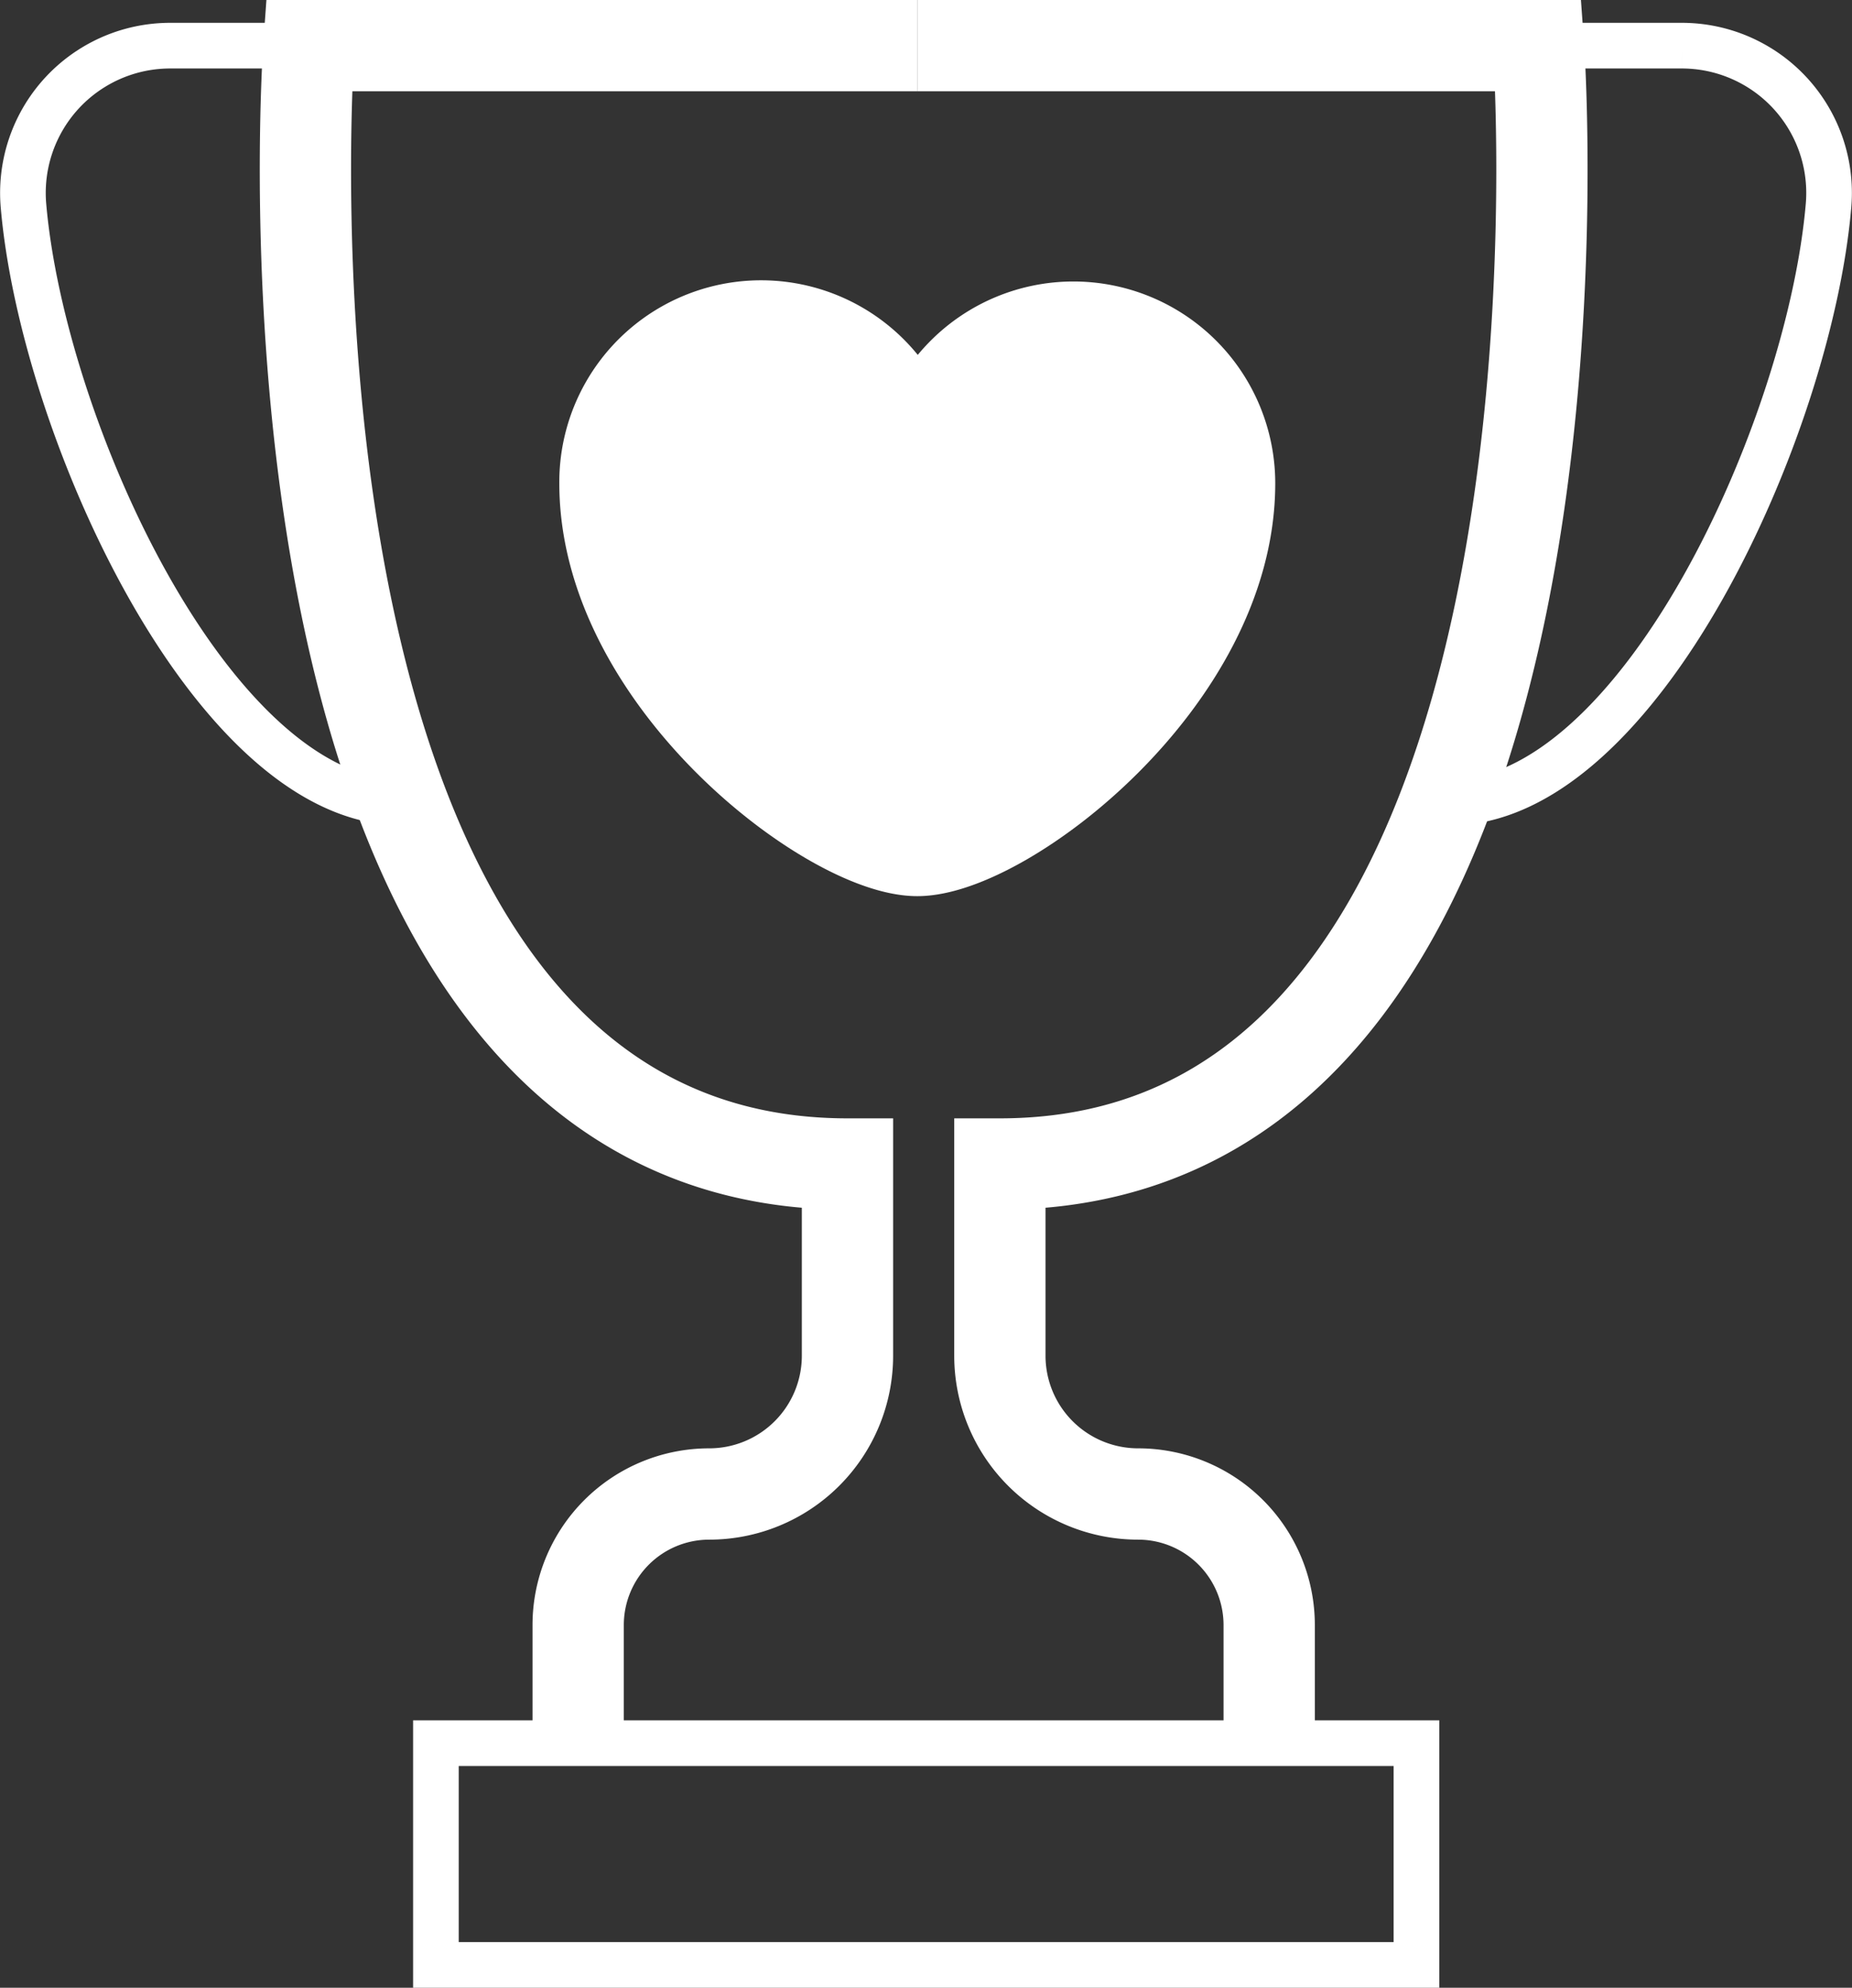 <svg xmlns="http://www.w3.org/2000/svg" width="202.875" height="217.699" viewBox="0 0 202.875 217.699">
  <rect x="0" y="0" width="202.875" height="217.699" fill="#333333" stroke="none"/>
  <g id="Raggruppa_17" data-name="Raggruppa 17" transform="translate(-330.974 -283.39)">
    <path id="Tracciato_29" data-name="Tracciato 29" d="M423.5,302.47a17.107,17.107,0,0,0-17.107,17.107,17.107,17.107,0,1,0-34.213,0c0,21.515,24.766,40.21,34.213,40.21s34.213-18.694,34.213-40.21A17.107,17.107,0,0,0,423.5,302.47Z" transform="translate(25.063 16.749)" fill="#fff" stroke="#fff" stroke-linecap="round" stroke-linejoin="round" stroke-width="10"/>
    <path id="Tracciato_30" data-name="Tracciato 30" d="M422.574,288.39H355.928s-8.85,122.482,59,122.482v20.994a15.146,15.146,0,0,1-15.146,15.146h0a14.357,14.357,0,0,0-14.356,14.356V474.3" transform="translate(8.882)" fill="none" stroke="#fff" stroke-miterlimit="10" stroke-width="10"/>
    <path id="Tracciato_31" data-name="Tracciato 31" d="M403.338,288.39h68.048s8.851,122.482-59,122.482v20.994a15.146,15.146,0,0,0,15.146,15.146h0a14.357,14.357,0,0,1,14.356,14.356V474.3" transform="translate(28.118)" fill="none" stroke="#fff" stroke-miterlimit="10" stroke-width="10"/>
    <rect id="Rettangolo_118" data-name="Rettangolo 118" width="107.411" height="24.288" transform="translate(378.726 474.301)" fill="none" stroke="#fff" stroke-miterlimit="10" stroke-width="5"/>
    <path id="Tracciato_32" data-name="Tracciato 32" d="M364.858,288.39h-15.23a16.131,16.131,0,0,0-16.085,17.491c2.077,24.324,20.732,65.415,41.523,65.415" fill="none" stroke="#fff" stroke-miterlimit="10" stroke-width="5"/>
    <path id="Tracciato_33" data-name="Tracciato 33" d="M455.114,288.39h15.231a16.13,16.13,0,0,1,16.084,17.491C484.353,330.2,465.7,371.3,444.906,371.3" transform="translate(44.851)" fill="none" stroke="#fff" stroke-miterlimit="10" stroke-width="5"/>
  </g>
</svg>
